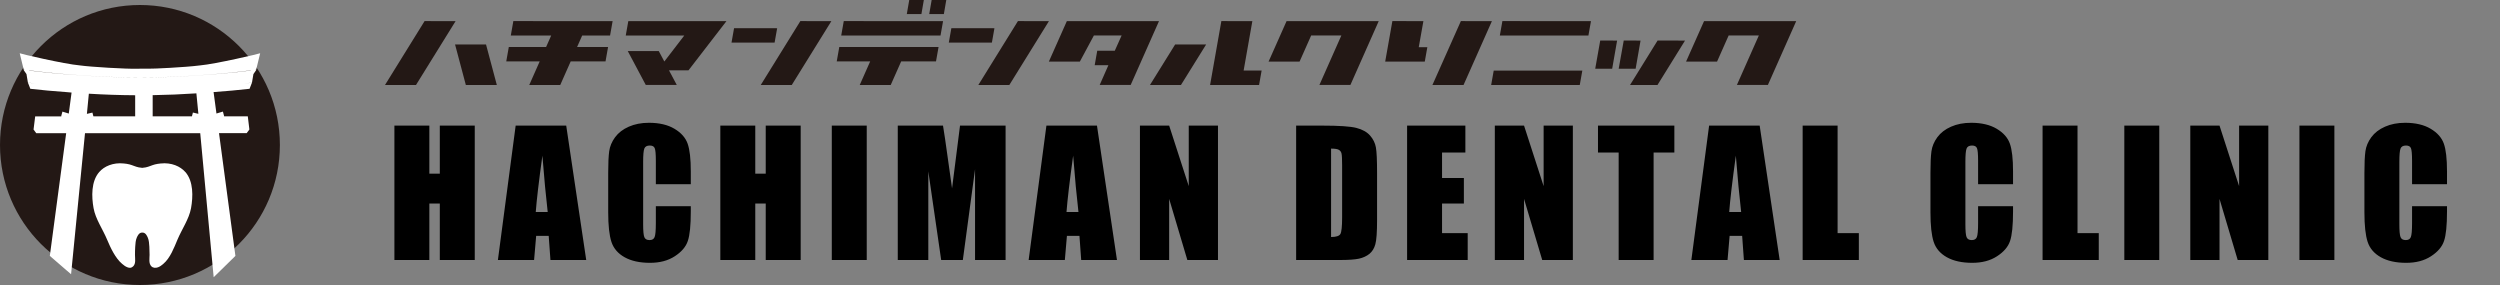 <svg width="500" height="57" viewBox="0 0 500 57" fill="none" xmlns="http://www.w3.org/2000/svg">
<rect x="0" y="0" width="500" height="57" fill="#808080" stroke="none"/>
<path d="M27.988 57C43.446 57 55.977 44.464 55.977 29C55.977 13.536 43.446 1 27.988 1C12.531 1 0 13.536 0 29C0 44.464 12.531 57 27.988 57Z" fill="#231815"/>
<path d="M37.058 34.404C36.086 33.28 34.291 32.458 32.134 32.697C31.745 32.741 31.365 32.785 30.994 32.882C30.366 33.042 29.774 33.351 29.146 33.475C28.89 33.528 28.669 33.555 28.448 33.572C28.227 33.555 27.997 33.528 27.75 33.475C27.113 33.351 26.521 33.042 25.902 32.882C25.531 32.785 25.151 32.732 24.77 32.697C22.613 32.458 20.81 33.28 19.846 34.404C18.211 36.287 18.299 39.339 18.715 41.638C19.113 43.84 20.545 45.812 21.447 47.988C22.074 49.483 23.047 51.614 24.417 52.764C24.762 53.047 25.062 53.303 25.495 53.462C25.92 53.621 26.256 53.621 26.618 53.285C27.228 52.728 26.989 51.685 26.998 50.977C26.998 50.606 27.007 49.721 27.042 49.359C27.096 48.722 27.104 48.103 27.361 47.51C27.538 47.112 27.785 46.599 28.315 46.52C28.351 46.52 28.395 46.52 28.439 46.52C28.439 46.52 28.448 46.52 28.457 46.52C28.457 46.52 28.457 46.52 28.474 46.52C28.474 46.52 28.563 46.52 28.598 46.52C29.138 46.599 29.376 47.112 29.553 47.51C29.809 48.103 29.818 48.713 29.871 49.359C29.898 49.721 29.907 50.606 29.916 50.977C29.916 51.676 29.695 52.719 30.296 53.285C30.658 53.621 31.171 53.613 31.595 53.462C32.028 53.303 32.329 53.056 32.674 52.764C34.044 51.614 34.84 49.483 35.467 47.988C36.378 45.812 37.801 43.84 38.208 41.638C38.623 39.339 38.712 36.287 37.076 34.404H37.058Z" fill="white"/>
<path d="M43.812 26.63H49.338L49.877 25.896L49.559 23.269H44.697L44.829 23.251L44.582 22.314L43.291 22.703L42.716 18.414C42.769 18.414 42.813 18.414 42.867 18.405C45.218 18.237 47.57 18.024 49.912 17.759C50.071 17.352 50.23 16.937 50.39 16.53C49.877 16.601 49.364 16.663 48.851 16.715C49.373 16.645 49.886 16.583 50.398 16.512C50.496 15.946 50.584 15.38 50.681 14.823C50.867 14.558 51.053 14.283 51.238 14.018C51.168 14.018 51.106 14 51.035 13.992C51.097 13.983 51.168 13.974 51.23 13.965C51.504 12.86 51.778 11.754 52.034 10.649C52.06 10.71 43.079 12.815 40.002 13.081C36.961 13.479 30.358 13.762 30.358 13.726C29.314 13.744 28.28 13.744 27.237 13.744C25.495 13.815 18.096 13.39 15.975 13.081C12.898 12.824 3.916 10.719 3.943 10.649C4.199 11.754 4.473 12.86 4.747 13.965C4.809 13.974 4.88 13.983 4.942 13.992C4.88 13.992 4.809 14.009 4.739 14.018C4.924 14.283 5.11 14.549 5.295 14.814C5.384 15.38 5.481 15.946 5.578 16.512C6.091 16.583 6.613 16.654 7.125 16.715C6.613 16.654 6.1 16.592 5.587 16.53C5.746 16.945 5.905 17.352 6.065 17.759C8.407 18.024 10.759 18.245 13.11 18.405C13.508 18.44 13.915 18.476 14.313 18.511L13.756 22.712L12.483 22.323L12.235 23.26L12.368 23.278H7.037L6.71 25.904L7.249 26.639H13.234L9.963 51.181L14.215 54.851L17 26.639H40.047L42.734 55.443L47.083 51.181L43.804 26.639L43.812 26.63ZM27.034 23.269H18.68L18.485 22.517L17.38 22.774L17.769 18.741C20.854 18.927 23.94 19.033 27.034 19.05V23.269ZM38.579 22.517L38.385 23.269H30.534V19.033C33.452 18.988 36.36 18.865 39.277 18.67L39.675 22.765L38.579 22.508V22.517ZM15.736 15.035C12.43 14.832 9.123 14.522 5.826 14.107C5.826 14.098 5.826 14.089 5.826 14.071C9.15 14.496 12.474 14.814 15.807 15.035C23.913 15.645 32.055 15.645 40.161 15.035C43.494 14.814 46.827 14.496 50.151 14.071C50.151 14.08 50.151 14.089 50.151 14.107C46.853 14.513 43.547 14.823 40.241 15.035C32.081 15.654 23.887 15.654 15.727 15.035H15.736Z" fill="white"/>
<path d="M231.801 4.223L226.137 16.99H219.939L221.678 13.039H218.938L219.448 10.152H222.955L224.325 7.095H218.777L215.97 12.32H209.771L213.371 4.223H231.811H231.801Z" fill="#231815"/>
<path d="M167.852 9.404H187.711L187.201 12.281H180.235L178.146 16.995H171.947L174.036 12.281H167.347L167.857 9.404H167.852ZM168.76 4.218L188.614 4.228L188.104 7.1H168.245L168.755 4.213L168.76 4.218Z" fill="#231815"/>
<path d="M154.921 8.519H146.303L146.813 5.637L155.431 5.647L154.921 8.519ZM198.379 8.519H189.761L190.271 5.637L198.889 5.647L198.379 8.519ZM160.075 4.218L166.273 4.228L158.355 16.995H152.152L160.07 4.218H160.075Z" fill="#231815"/>
<path d="M203.587 4.218L209.785 4.228L201.867 16.995H195.668L203.587 4.218Z" fill="#231815"/>
<path d="M315.95 16.995H298.233L298.743 14.123H316.465L315.954 16.995H315.95ZM317.689 7.105H299.967L300.477 4.218L318.194 4.228L317.684 7.1L317.689 7.105Z" fill="#231815"/>
<path d="M184.277 2.814H181.362L181.848 0H184.768L184.282 2.814H184.277ZM189.256 0L188.771 2.814H185.846L186.332 0H189.256Z" fill="#231815"/>
<path d="M116.437 7.105L115.417 9.404H121.615L121.105 12.281H114.139L112.05 16.995H105.851L107.94 12.281H101.251L101.761 9.404H109.218L110.238 7.105H102.159L102.669 4.218L122.524 4.228L122.014 7.1H116.442L116.437 7.105Z" fill="#231815"/>
<path d="M84.918 4.218L91.117 4.228L83.199 16.995H77L84.918 4.218ZM97.204 8.889L99.366 16.995H93.167L91.01 8.889H97.209H97.204Z" fill="#231815"/>
<path d="M359.243 4.223L353.579 16.99H347.38L351.771 7.091H345.733L343.411 12.32H337.212L340.812 4.223H359.248H359.243Z" fill="#231815"/>
<path d="M275.745 4.223L270.081 16.99H263.882L268.274 7.091H262.236L259.914 12.32H253.715L257.315 4.223H275.755H275.745Z" fill="#231815"/>
<path d="M145.292 4.223L137.699 14.065H133.798L135.353 16.99H129.154L125.555 10.216H131.753L132.866 12.3L136.859 7.1H125.151L125.661 4.228H145.282L145.292 4.223Z" fill="#231815"/>
<path d="M283.746 9.443H285.466L284.956 12.325H277.038L278.476 4.213L284.679 4.228L283.751 9.443H283.746ZM292.709 16.995H286.486L292.175 4.218L298.378 4.233L292.709 17V16.995Z" fill="#231815"/>
<path d="M320.045 8.106L323.421 8.116L322.435 13.749H319.044L320.045 8.106ZM327.123 13.749H323.737L324.747 8.106L328.109 8.116L327.127 13.749H327.123ZM331.514 8.106L337.004 8.116L331.495 17H326.005L331.514 8.111V8.106Z" fill="#231815"/>
<path d="M235.032 8.889H241.231L236.193 16.995H229.994L235.032 8.889ZM251.821 16.995H242.018L244.272 4.218L250.47 4.228L248.726 14.113H252.326L251.816 16.995H251.821Z" fill="#231815"/>
<path d="M94.951 25.122V52H87.962V40.711H85.87V52H78.881V25.122H85.87V34.734H87.962V25.122H94.951ZM113.243 25.122L117.244 52H110.089L109.74 47.169H107.233L106.818 52H99.58L103.133 25.122H113.243ZM109.541 42.404C109.187 39.361 108.832 35.603 108.478 31.132C107.77 36.267 107.327 40.025 107.15 42.404H109.541ZM138.159 36.843H131.169V32.161C131.169 30.8 131.092 29.953 130.937 29.621C130.793 29.278 130.467 29.106 129.957 29.106C129.382 29.106 129.017 29.311 128.862 29.721C128.707 30.13 128.629 31.016 128.629 32.377V44.861C128.629 46.167 128.707 47.02 128.862 47.418C129.017 47.816 129.365 48.016 129.908 48.016C130.428 48.016 130.765 47.816 130.92 47.418C131.086 47.02 131.169 46.084 131.169 44.612V41.242H138.159V42.288C138.159 45.066 137.959 47.036 137.561 48.198C137.174 49.36 136.305 50.379 134.954 51.253C133.615 52.127 131.961 52.565 129.991 52.565C127.943 52.565 126.255 52.194 124.927 51.452C123.599 50.711 122.719 49.687 122.288 48.381C121.856 47.064 121.64 45.088 121.64 42.454V34.602C121.64 32.665 121.706 31.215 121.839 30.252C121.972 29.278 122.365 28.343 123.018 27.446C123.682 26.55 124.595 25.847 125.757 25.338C126.93 24.818 128.275 24.558 129.791 24.558C131.85 24.558 133.549 24.956 134.888 25.753C136.227 26.55 137.107 27.546 137.528 28.741C137.948 29.925 138.159 31.774 138.159 34.286V36.843ZM160.136 25.122V52H153.146V40.711H151.055V52H144.065V25.122H151.055V34.734H153.146V25.122H160.136ZM173.347 25.122V52H166.358V25.122H173.347ZM201.118 25.122V52H195.009V33.855L192.569 52H188.236L185.662 34.27V52H179.553V25.122H188.601C188.866 26.738 189.149 28.642 189.447 30.833L190.41 37.673L192.004 25.122H201.118ZM219.393 25.122L223.394 52H216.239L215.89 47.169H213.384L212.969 52H205.73L209.283 25.122H219.393ZM215.691 42.404C215.337 39.361 214.983 35.603 214.629 31.132C213.92 36.267 213.478 40.025 213.301 42.404H215.691ZM243.595 25.122V52H237.469L233.833 39.781V52H227.99V25.122H233.833L237.751 37.225V25.122H243.595ZM259.227 25.122H264.457C267.832 25.122 270.112 25.277 271.296 25.587C272.492 25.897 273.399 26.406 274.019 27.114C274.639 27.823 275.026 28.614 275.181 29.488C275.336 30.352 275.414 32.056 275.414 34.602V44.015C275.414 46.427 275.297 48.043 275.065 48.862C274.844 49.67 274.451 50.307 273.886 50.772C273.322 51.225 272.625 51.546 271.795 51.734C270.964 51.911 269.714 52 268.043 52H259.227V25.122ZM266.216 29.721V47.401C267.224 47.401 267.843 47.202 268.076 46.804C268.308 46.394 268.424 45.293 268.424 43.5V33.058C268.424 31.84 268.386 31.06 268.308 30.717C268.231 30.374 268.054 30.125 267.777 29.97C267.5 29.804 266.98 29.721 266.216 29.721ZM281.42 25.122H293.074V30.501H288.409V35.598H292.776V40.711H288.409V46.621H293.539V52H281.42V25.122ZM314.57 25.122V52H308.444L304.808 39.781V52H298.965V25.122H304.808L308.726 37.225V25.122H314.57ZM334.871 25.122V30.501H330.72V52H323.731V30.501H319.597V25.122H334.871ZM351.934 25.122L355.935 52H348.779L348.431 47.169H345.924L345.509 52H338.271L341.823 25.122H351.934ZM348.231 42.404C347.877 39.361 347.523 35.603 347.169 31.132C346.461 36.267 346.018 40.025 345.841 42.404H348.231ZM367.519 25.122V46.621H371.769V52H360.53V25.122H367.519ZM402.608 36.843H395.619V32.161C395.619 30.8 395.541 29.953 395.387 29.621C395.243 29.278 394.916 29.106 394.407 29.106C393.832 29.106 393.466 29.311 393.311 29.721C393.156 30.13 393.079 31.016 393.079 32.377V44.861C393.079 46.167 393.156 47.02 393.311 47.418C393.466 47.816 393.815 48.016 394.357 48.016C394.877 48.016 395.215 47.816 395.37 47.418C395.536 47.02 395.619 46.084 395.619 44.612V41.242H402.608V42.288C402.608 45.066 402.409 47.036 402.011 48.198C401.623 49.36 400.754 50.379 399.404 51.253C398.065 52.127 396.41 52.565 394.44 52.565C392.393 52.565 390.705 52.194 389.377 51.452C388.049 50.711 387.169 49.687 386.737 48.381C386.305 47.064 386.09 45.088 386.09 42.454V34.602C386.09 32.665 386.156 31.215 386.289 30.252C386.422 29.278 386.815 28.343 387.468 27.446C388.132 26.55 389.045 25.847 390.207 25.338C391.38 24.818 392.725 24.558 394.241 24.558C396.3 24.558 397.999 24.956 399.338 25.753C400.677 26.55 401.557 27.546 401.977 28.741C402.398 29.925 402.608 31.774 402.608 34.286V36.843ZM415.504 25.122V46.621H419.754V52H408.515V25.122H415.504ZM431.854 25.122V52H424.864V25.122H431.854ZM453.665 25.122V52H447.539L443.903 39.781V52H438.059V25.122H443.903L447.821 37.225V25.122H453.665ZM466.876 25.122V52H459.887V25.122H466.876ZM489.401 36.843H482.412V32.161C482.412 30.8 482.334 29.953 482.18 29.621C482.036 29.278 481.709 29.106 481.2 29.106C480.624 29.106 480.259 29.311 480.104 29.721C479.949 30.13 479.872 31.016 479.872 32.377V44.861C479.872 46.167 479.949 47.02 480.104 47.418C480.259 47.816 480.608 48.016 481.15 48.016C481.67 48.016 482.008 47.816 482.163 47.418C482.329 47.02 482.412 46.084 482.412 44.612V41.242H489.401V42.288C489.401 45.066 489.202 47.036 488.804 48.198C488.416 49.36 487.547 50.379 486.197 51.253C484.858 52.127 483.203 52.565 481.233 52.565C479.186 52.565 477.498 52.194 476.17 51.452C474.842 50.711 473.962 49.687 473.53 48.381C473.098 47.064 472.883 45.088 472.883 42.454V34.602C472.883 32.665 472.949 31.215 473.082 30.252C473.215 29.278 473.608 28.343 474.261 27.446C474.925 26.55 475.838 25.847 477 25.338C478.173 24.818 479.518 24.558 481.034 24.558C483.093 24.558 484.791 24.956 486.131 25.753C487.47 26.55 488.35 27.546 488.77 28.741C489.191 29.925 489.401 31.774 489.401 34.286V36.843Z" fill="black"/>
</svg>
